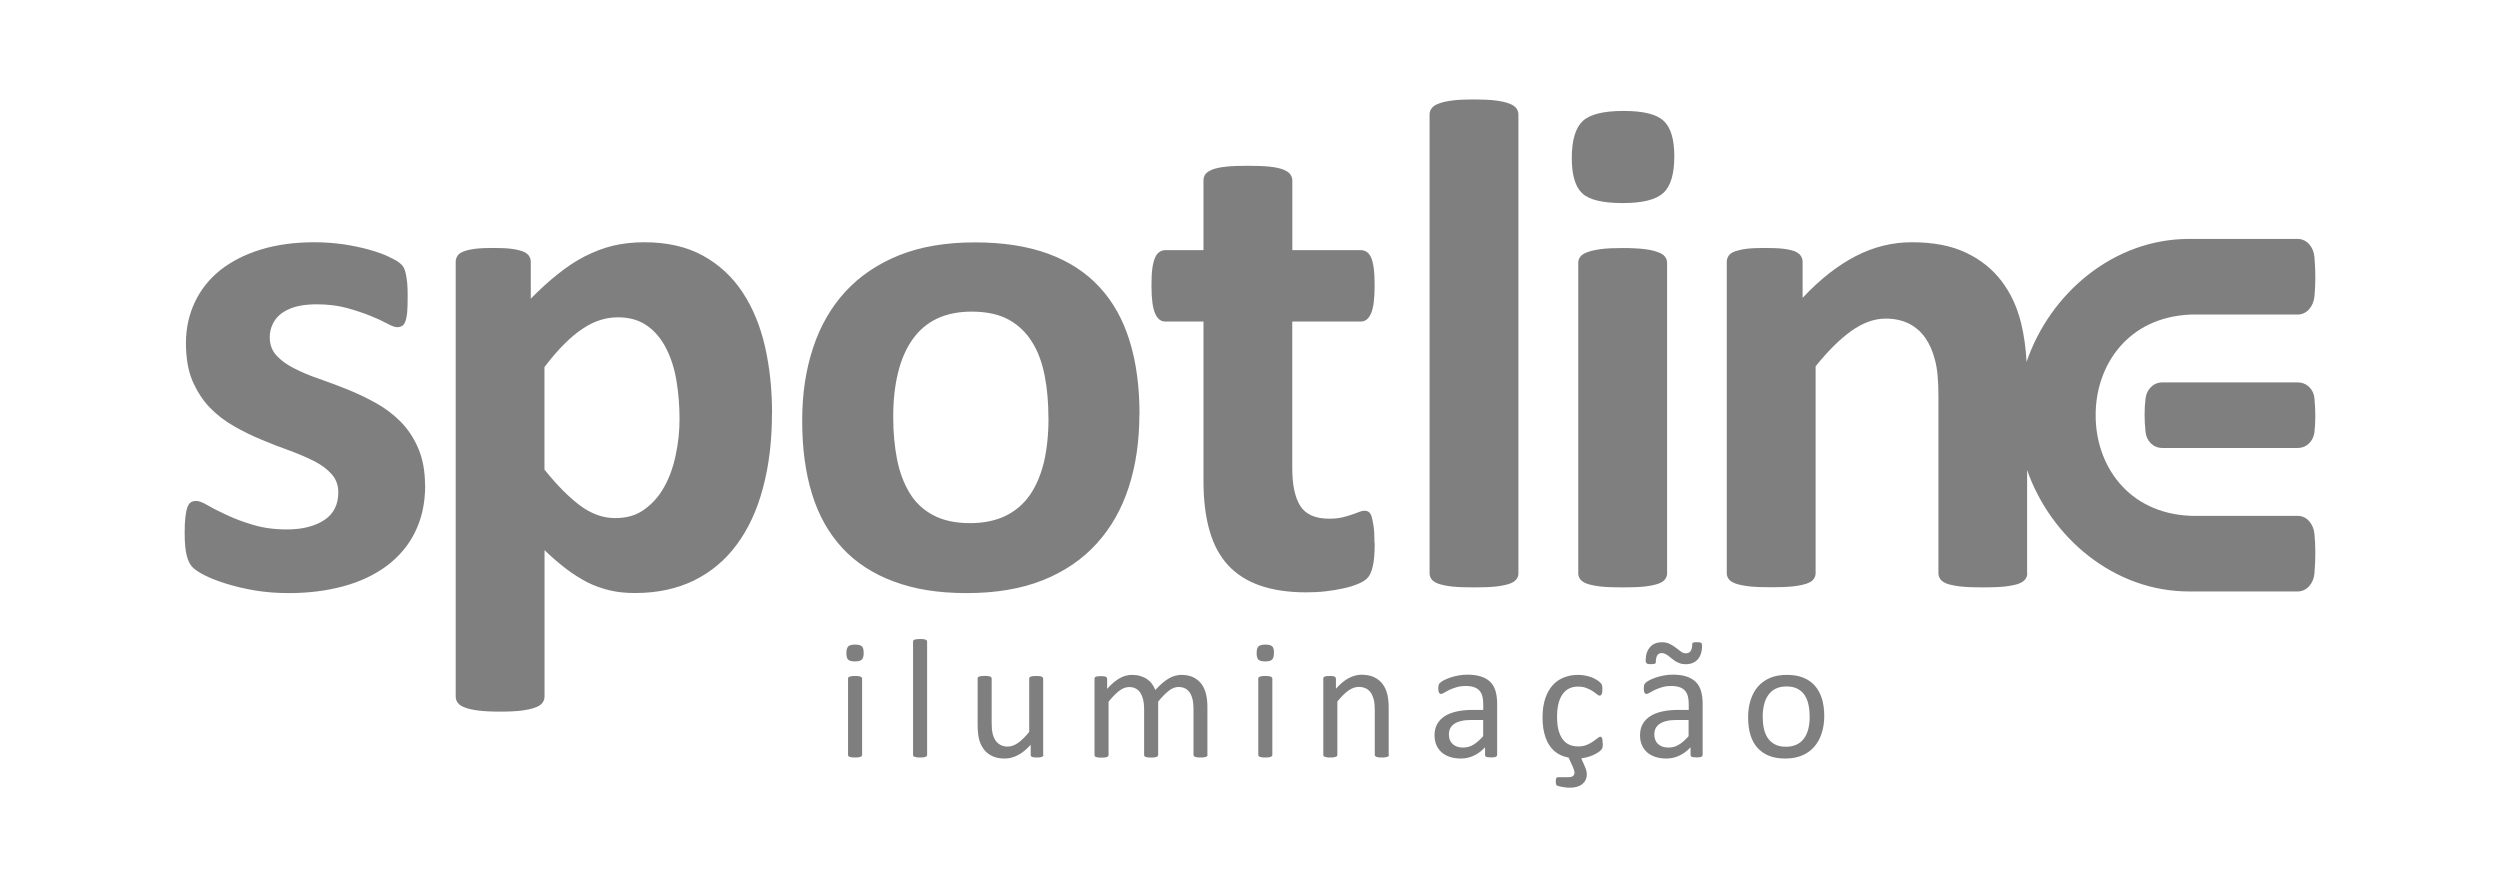 <svg xmlns="http://www.w3.org/2000/svg" width="176" height="63" viewBox="0 0 176 63" fill="none"><path fill-rule="evenodd" clip-rule="evenodd" d="M29.933 34.166C29.933 35.41 29.695 36.505 29.218 37.463C28.753 38.41 28.081 39.198 27.218 39.844C26.356 40.479 25.34 40.961 24.16 41.278C22.98 41.596 21.71 41.754 20.339 41.754C19.509 41.754 18.715 41.696 17.958 41.569C17.201 41.442 16.535 41.283 15.931 41.093C15.339 40.908 14.841 40.717 14.439 40.516C14.042 40.315 13.751 40.13 13.577 39.955C13.392 39.781 13.249 39.511 13.153 39.14C13.053 38.78 13 38.235 13 37.516C13 37.045 13.016 36.669 13.053 36.383C13.085 36.098 13.138 35.865 13.196 35.696C13.265 35.526 13.349 35.41 13.45 35.352C13.545 35.293 13.672 35.267 13.82 35.267C14 35.267 14.27 35.367 14.624 35.574C14.979 35.785 15.424 36.008 15.953 36.251C16.477 36.5 17.096 36.738 17.799 36.944C18.503 37.161 19.307 37.272 20.196 37.272C20.757 37.272 21.265 37.214 21.694 37.098C22.133 36.987 22.514 36.823 22.837 36.606C23.16 36.394 23.403 36.129 23.572 35.791C23.736 35.463 23.816 35.087 23.816 34.658C23.816 34.161 23.662 33.743 23.361 33.394C23.048 33.039 22.641 32.732 22.138 32.473C21.63 32.214 21.054 31.97 20.419 31.732C19.784 31.505 19.122 31.256 18.45 30.97C17.784 30.695 17.122 30.378 16.487 30.012C15.852 29.653 15.275 29.213 14.767 28.69C14.265 28.171 13.863 27.531 13.545 26.806C13.238 26.07 13.09 25.181 13.09 24.15C13.09 23.118 13.302 22.144 13.72 21.266C14.132 20.393 14.73 19.641 15.508 19.017C16.297 18.398 17.244 17.911 18.366 17.567C19.493 17.223 20.747 17.054 22.144 17.054C22.847 17.054 23.514 17.107 24.175 17.197C24.826 17.297 25.43 17.424 25.953 17.567C26.488 17.721 26.938 17.869 27.303 18.043C27.668 18.213 27.933 18.361 28.091 18.477C28.25 18.604 28.361 18.721 28.43 18.848C28.488 18.975 28.541 19.117 28.573 19.292C28.605 19.461 28.642 19.678 28.668 19.927C28.694 20.181 28.7 20.498 28.7 20.874C28.7 21.319 28.689 21.678 28.668 21.954C28.647 22.229 28.599 22.456 28.541 22.615C28.483 22.784 28.403 22.89 28.303 22.948C28.202 23.007 28.081 23.033 27.954 23.033C27.8 23.033 27.562 22.948 27.25 22.774C26.938 22.605 26.541 22.419 26.065 22.229C25.588 22.038 25.038 21.853 24.419 21.684C23.794 21.509 23.08 21.424 22.287 21.424C21.72 21.424 21.228 21.483 20.81 21.594C20.397 21.71 20.059 21.88 19.784 22.086C19.519 22.298 19.318 22.546 19.191 22.832C19.053 23.118 18.99 23.425 18.99 23.747C18.99 24.261 19.149 24.684 19.466 25.028C19.778 25.372 20.196 25.674 20.71 25.933C21.218 26.192 21.81 26.446 22.466 26.668C23.117 26.896 23.789 27.145 24.456 27.414C25.123 27.684 25.795 28.002 26.446 28.362C27.096 28.721 27.689 29.166 28.202 29.684C28.721 30.214 29.134 30.833 29.446 31.563C29.758 32.293 29.922 33.156 29.922 34.15L29.933 34.166ZM54.347 29.087C54.347 31.034 54.136 32.791 53.712 34.352C53.3 35.913 52.681 37.246 51.866 38.341C51.061 39.437 50.051 40.278 48.849 40.87C47.638 41.458 46.257 41.749 44.706 41.749C44.061 41.749 43.468 41.691 42.934 41.564C42.394 41.437 41.875 41.252 41.367 41.003C40.87 40.743 40.367 40.431 39.87 40.056C39.378 39.68 38.859 39.236 38.335 38.733V49.041C38.335 49.21 38.282 49.353 38.182 49.485C38.087 49.612 37.917 49.728 37.674 49.813C37.436 49.903 37.113 49.972 36.727 50.025C36.33 50.072 35.822 50.099 35.208 50.099C34.594 50.099 34.092 50.072 33.69 50.025C33.298 49.972 32.975 49.908 32.742 49.813C32.494 49.728 32.324 49.612 32.234 49.485C32.134 49.353 32.081 49.21 32.081 49.041V18.44C32.081 18.281 32.123 18.139 32.208 18.012C32.282 17.884 32.43 17.784 32.642 17.699C32.843 17.625 33.118 17.556 33.462 17.514C33.801 17.472 34.224 17.456 34.732 17.456C35.24 17.456 35.647 17.472 35.986 17.514C36.325 17.556 36.605 17.625 36.806 17.699C37.013 17.784 37.155 17.884 37.24 18.012C37.325 18.139 37.367 18.281 37.367 18.445V21.028C38.013 20.372 38.637 19.795 39.267 19.303C39.886 18.8 40.51 18.387 41.156 18.054C41.807 17.721 42.468 17.466 43.156 17.297C43.844 17.138 44.569 17.054 45.352 17.054C46.971 17.054 48.352 17.371 49.495 18.001C50.633 18.631 51.564 19.493 52.284 20.588C53.003 21.678 53.527 22.959 53.861 24.419C54.189 25.869 54.353 27.43 54.353 29.081L54.347 29.087ZM47.839 29.515C47.839 28.584 47.77 27.69 47.627 26.832C47.49 25.98 47.246 25.213 46.908 24.546C46.569 23.874 46.13 23.34 45.574 22.943C45.013 22.541 44.331 22.34 43.505 22.34C43.092 22.34 42.685 22.398 42.278 22.525C41.87 22.652 41.463 22.843 41.039 23.128C40.616 23.404 40.182 23.763 39.743 24.203C39.293 24.647 38.822 25.192 38.33 25.843V33.06C39.203 34.15 40.039 34.986 40.828 35.584C41.627 36.177 42.447 36.473 43.304 36.473C44.161 36.473 44.802 36.272 45.373 35.859C45.944 35.447 46.416 34.912 46.77 34.261C47.135 33.6 47.405 32.854 47.574 32.013C47.754 31.182 47.839 30.346 47.839 29.515ZM80.212 29.187C80.212 31.05 79.963 32.748 79.466 34.293C78.968 35.828 78.222 37.151 77.206 38.267C76.196 39.384 74.936 40.236 73.412 40.849C71.888 41.453 70.111 41.754 68.073 41.754C66.036 41.754 64.391 41.484 62.93 40.939C61.475 40.405 60.263 39.617 59.305 38.585C58.348 37.553 57.633 36.288 57.168 34.78C56.702 33.277 56.474 31.563 56.474 29.626C56.474 27.69 56.728 26.055 57.231 24.515C57.739 22.964 58.496 21.641 59.512 20.535C60.517 19.44 61.782 18.583 63.3 17.969C64.808 17.366 66.586 17.064 68.624 17.064C70.661 17.064 72.333 17.334 73.793 17.863C75.249 18.398 76.455 19.181 77.402 20.207C78.36 21.239 79.064 22.504 79.529 24.012C79.995 25.515 80.222 27.24 80.222 29.192L80.212 29.187ZM73.809 29.43C73.809 28.351 73.725 27.351 73.545 26.446C73.365 25.531 73.079 24.742 72.656 24.076C72.243 23.404 71.693 22.88 71.005 22.499C70.312 22.123 69.444 21.938 68.396 21.938C67.465 21.938 66.65 22.107 65.946 22.44C65.253 22.774 64.676 23.271 64.227 23.917C63.777 24.562 63.438 25.34 63.221 26.245C62.994 27.16 62.882 28.187 62.882 29.356C62.882 30.436 62.978 31.436 63.152 32.341C63.337 33.256 63.634 34.045 64.041 34.711C64.449 35.383 64.999 35.902 65.703 36.272C66.396 36.643 67.264 36.828 68.296 36.828C69.243 36.828 70.068 36.659 70.772 36.325C71.465 35.992 72.042 35.505 72.492 34.865C72.942 34.219 73.269 33.447 73.492 32.542C73.703 31.626 73.815 30.595 73.815 29.43H73.809ZM96.779 38.214C96.779 38.934 96.737 39.489 96.642 39.876C96.547 40.262 96.43 40.532 96.277 40.68C96.134 40.839 95.912 40.982 95.626 41.098C95.33 41.225 94.991 41.331 94.599 41.416C94.218 41.505 93.795 41.574 93.335 41.627C92.88 41.68 92.419 41.701 91.954 41.701C90.715 41.701 89.641 41.543 88.726 41.23C87.821 40.918 87.064 40.442 86.461 39.796C85.868 39.151 85.429 38.336 85.149 37.346C84.868 36.367 84.725 35.198 84.725 33.859V22.636H82.037C81.725 22.636 81.477 22.446 81.318 22.059C81.148 21.673 81.064 21.028 81.064 20.123C81.064 19.647 81.08 19.244 81.122 18.916C81.164 18.588 81.233 18.329 81.318 18.139C81.392 17.953 81.503 17.821 81.63 17.736C81.746 17.652 81.9 17.609 82.064 17.609H84.725V12.704C84.725 12.546 84.768 12.392 84.863 12.26C84.958 12.133 85.128 12.027 85.361 11.932C85.599 11.842 85.927 11.773 86.334 11.731C86.742 11.688 87.239 11.672 87.842 11.672C88.445 11.672 88.959 11.688 89.366 11.731C89.773 11.773 90.096 11.842 90.334 11.932C90.562 12.027 90.731 12.133 90.826 12.26C90.927 12.392 90.98 12.546 90.98 12.704V17.609H95.785C95.954 17.609 96.097 17.652 96.219 17.736C96.346 17.821 96.446 17.953 96.531 18.139C96.615 18.334 96.674 18.594 96.716 18.916C96.758 19.244 96.774 19.647 96.774 20.123C96.774 21.028 96.689 21.673 96.525 22.059C96.356 22.446 96.118 22.636 95.806 22.636H90.975V32.928C90.975 34.124 91.16 35.023 91.541 35.621C91.922 36.214 92.599 36.516 93.573 36.516C93.901 36.516 94.197 36.489 94.462 36.431C94.726 36.373 94.959 36.304 95.165 36.23C95.377 36.161 95.546 36.098 95.689 36.039C95.827 35.981 95.959 35.955 96.07 35.955C96.171 35.955 96.266 35.981 96.356 36.039C96.441 36.098 96.515 36.209 96.568 36.383C96.61 36.553 96.663 36.785 96.705 37.082C96.748 37.383 96.763 37.754 96.763 38.214H96.779Z" fill="#7F7F7F"></path><path fill-rule="evenodd" clip-rule="evenodd" d="M106.897 40.368C106.897 40.527 106.844 40.669 106.743 40.796C106.648 40.923 106.479 41.024 106.235 41.109C105.997 41.183 105.674 41.252 105.288 41.294C104.891 41.336 104.383 41.352 103.769 41.352C103.156 41.352 102.653 41.336 102.251 41.294C101.859 41.252 101.536 41.183 101.304 41.109C101.06 41.024 100.891 40.923 100.796 40.796C100.695 40.669 100.642 40.527 100.642 40.368V8.058C100.642 7.889 100.695 7.746 100.796 7.614C100.891 7.487 101.06 7.37 101.304 7.286C101.542 7.19 101.864 7.127 102.251 7.074C102.648 7.021 103.156 7 103.769 7C104.383 7 104.886 7.026 105.288 7.074C105.68 7.127 106.002 7.19 106.235 7.286C106.479 7.37 106.648 7.487 106.743 7.614C106.844 7.746 106.897 7.889 106.897 8.058V40.368ZM117.363 40.368C117.363 40.527 117.31 40.669 117.21 40.796C117.114 40.923 116.945 41.024 116.702 41.109C116.464 41.183 116.141 41.252 115.755 41.294C115.358 41.336 114.85 41.352 114.236 41.352C113.622 41.352 113.119 41.336 112.717 41.294C112.326 41.252 112.003 41.183 111.77 41.109C111.527 41.024 111.357 40.923 111.262 40.796C111.162 40.669 111.109 40.527 111.109 40.368V18.493C111.109 18.334 111.162 18.191 111.262 18.064C111.357 17.937 111.527 17.832 111.77 17.747C112.008 17.657 112.331 17.588 112.717 17.535C113.114 17.482 113.622 17.461 114.236 17.461C114.85 17.461 115.352 17.488 115.755 17.535C116.146 17.583 116.469 17.652 116.702 17.747C116.945 17.832 117.114 17.937 117.21 18.064C117.31 18.191 117.363 18.334 117.363 18.493V40.368ZM117.871 11C117.871 12.249 117.617 13.106 117.099 13.583C116.58 14.059 115.633 14.297 114.236 14.297C112.839 14.297 111.871 14.069 111.389 13.609C110.897 13.149 110.654 12.318 110.654 11.127C110.654 9.879 110.908 9.016 111.416 8.529C111.913 8.053 112.871 7.81 114.289 7.81C115.707 7.81 116.628 8.042 117.125 8.513C117.622 8.974 117.871 9.804 117.871 11ZM142.72 40.368C142.72 40.527 142.667 40.669 142.566 40.796C142.471 40.923 142.302 41.024 142.074 41.109C141.836 41.183 141.513 41.252 141.111 41.294C140.704 41.336 140.206 41.352 139.614 41.352C139.021 41.352 138.487 41.336 138.079 41.294C137.672 41.252 137.349 41.183 137.111 41.109C136.883 41.024 136.714 40.923 136.619 40.796C136.518 40.669 136.465 40.527 136.465 40.368V27.869C136.465 26.806 136.391 25.965 136.227 25.361C136.074 24.747 135.846 24.229 135.55 23.8C135.253 23.366 134.862 23.028 134.396 22.784C133.92 22.552 133.38 22.43 132.751 22.43C131.952 22.43 131.158 22.716 130.343 23.292C129.539 23.864 128.692 24.7 127.819 25.79V40.357C127.819 40.516 127.766 40.659 127.666 40.786C127.57 40.913 127.401 41.013 127.158 41.098C126.919 41.172 126.597 41.241 126.21 41.283C125.814 41.326 125.306 41.342 124.692 41.342C124.078 41.342 123.575 41.326 123.173 41.283C122.787 41.241 122.464 41.172 122.226 41.098C121.983 41.013 121.813 40.913 121.718 40.786C121.617 40.659 121.565 40.516 121.565 40.357V18.44C121.565 18.281 121.607 18.139 121.692 18.012C121.766 17.884 121.919 17.784 122.131 17.699C122.353 17.625 122.623 17.556 122.961 17.514C123.3 17.472 123.734 17.456 124.242 17.456C124.776 17.456 125.21 17.472 125.554 17.514C125.904 17.556 126.173 17.625 126.369 17.699C126.554 17.784 126.692 17.884 126.777 18.012C126.861 18.139 126.904 18.281 126.904 18.44V20.969C128.126 19.662 129.369 18.689 130.639 18.033C131.904 17.377 133.222 17.054 134.597 17.054C136.105 17.054 137.375 17.297 138.407 17.789C139.439 18.276 140.27 18.948 140.915 19.795C141.55 20.631 142.011 21.62 142.286 22.753C142.483 23.549 142.612 24.455 142.672 25.475C144.305 20.669 148.78 16.821 154.102 16.821H161.758C162.409 16.821 162.885 17.403 162.938 18.107C163.028 19.202 163.012 20.091 162.938 20.858C162.875 21.562 162.404 22.144 161.758 22.144H154.25C149.757 22.314 147.519 25.779 147.535 29.229C147.519 32.685 149.757 36.145 154.25 36.315H161.758C162.409 36.315 162.875 36.897 162.938 37.6C163.012 38.368 163.028 39.257 162.938 40.352C162.885 41.056 162.409 41.638 161.758 41.638H154.102C148.821 41.638 144.372 37.848 142.709 33.093V40.362L142.72 40.368ZM60.665 53.221C60.681 53.2 60.692 53.173 60.692 53.141V47.776C60.692 47.744 60.681 47.718 60.665 47.697C60.644 47.675 60.623 47.654 60.586 47.638C60.554 47.622 60.501 47.607 60.438 47.601C60.374 47.591 60.29 47.591 60.194 47.591C60.099 47.591 60.02 47.591 59.956 47.601C59.893 47.612 59.84 47.622 59.803 47.638C59.766 47.654 59.739 47.67 59.724 47.697C59.708 47.723 59.702 47.749 59.702 47.776V53.141C59.702 53.173 59.708 53.2 59.724 53.221C59.739 53.242 59.766 53.263 59.803 53.279C59.84 53.295 59.893 53.305 59.956 53.316C60.02 53.327 60.094 53.327 60.194 53.327C60.295 53.327 60.374 53.327 60.438 53.316C60.501 53.305 60.549 53.295 60.586 53.279C60.623 53.263 60.65 53.242 60.665 53.221ZM60.671 46.437C60.761 46.352 60.803 46.199 60.803 45.966C60.803 45.739 60.761 45.58 60.676 45.501C60.591 45.421 60.433 45.379 60.2 45.379C59.967 45.379 59.803 45.421 59.718 45.506C59.634 45.59 59.586 45.749 59.586 45.977C59.586 46.204 59.628 46.363 59.713 46.442C59.798 46.522 59.956 46.564 60.189 46.564C60.422 46.564 60.586 46.522 60.671 46.437ZM65.243 53.221C65.258 53.2 65.269 53.173 65.269 53.141V45.178C65.269 45.146 65.258 45.114 65.243 45.093C65.227 45.072 65.2 45.051 65.163 45.035C65.131 45.019 65.079 45.008 65.015 44.998C64.951 44.987 64.867 44.987 64.772 44.987C64.676 44.987 64.597 44.993 64.533 44.998C64.47 45.008 64.417 45.019 64.38 45.035C64.343 45.051 64.317 45.067 64.301 45.093C64.285 45.114 64.279 45.146 64.279 45.178V53.141C64.279 53.173 64.285 53.2 64.301 53.221C64.317 53.242 64.343 53.263 64.38 53.279C64.417 53.295 64.47 53.305 64.533 53.316C64.597 53.327 64.671 53.327 64.772 53.327C64.872 53.327 64.951 53.327 65.015 53.316C65.079 53.305 65.126 53.295 65.163 53.279C65.2 53.263 65.227 53.242 65.243 53.221ZM73.434 53.221C73.45 53.2 73.455 53.173 73.455 53.141H73.439V47.776C73.439 47.744 73.428 47.718 73.412 47.697C73.397 47.675 73.37 47.654 73.333 47.638C73.301 47.617 73.248 47.607 73.185 47.601C73.121 47.591 73.047 47.591 72.947 47.591C72.846 47.591 72.767 47.596 72.703 47.601C72.645 47.607 72.592 47.622 72.555 47.638C72.518 47.654 72.492 47.675 72.476 47.697C72.46 47.718 72.455 47.744 72.455 47.776V51.528C72.18 51.866 71.926 52.12 71.677 52.295C71.433 52.469 71.19 52.559 70.941 52.559C70.751 52.559 70.587 52.522 70.444 52.448C70.301 52.374 70.185 52.268 70.09 52.136C69.999 52.004 69.931 51.845 69.883 51.654C69.835 51.464 69.814 51.21 69.814 50.898V47.771C69.814 47.739 69.804 47.712 69.788 47.691C69.772 47.67 69.746 47.649 69.709 47.633C69.671 47.612 69.618 47.601 69.555 47.596C69.492 47.585 69.412 47.585 69.317 47.585C69.222 47.585 69.142 47.591 69.079 47.596C69.015 47.601 68.962 47.617 68.925 47.633C68.888 47.649 68.862 47.67 68.846 47.691C68.83 47.712 68.825 47.739 68.825 47.771V51.025C68.825 51.416 68.856 51.745 68.92 52.02C68.989 52.295 69.1 52.528 69.248 52.734C69.396 52.94 69.597 53.104 69.841 53.221C70.084 53.343 70.386 53.401 70.746 53.401C71.052 53.401 71.354 53.321 71.65 53.168C71.952 53.014 72.254 52.771 72.561 52.432V53.141C72.561 53.173 72.566 53.2 72.576 53.221C72.587 53.242 72.614 53.263 72.645 53.279C72.677 53.295 72.725 53.305 72.783 53.316C72.841 53.327 72.915 53.327 73.005 53.327C73.09 53.327 73.159 53.327 73.217 53.316C73.28 53.305 73.323 53.295 73.36 53.279C73.397 53.263 73.418 53.242 73.434 53.221ZM84.99 53.221C85.006 53.2 85.017 53.173 85.017 53.141L85.001 53.147V49.755C85.001 49.453 84.974 49.167 84.911 48.892C84.847 48.623 84.747 48.384 84.604 48.178C84.456 47.977 84.265 47.813 84.032 47.691C83.8 47.575 83.509 47.511 83.165 47.511C83.022 47.511 82.884 47.532 82.741 47.569C82.598 47.607 82.456 47.665 82.307 47.749C82.159 47.834 82.001 47.94 81.842 48.078C81.683 48.215 81.514 48.379 81.334 48.575C81.27 48.411 81.191 48.268 81.096 48.141C81.006 48.014 80.889 47.903 80.752 47.808C80.614 47.718 80.461 47.644 80.281 47.591C80.106 47.538 79.905 47.511 79.683 47.511C79.392 47.511 79.101 47.591 78.82 47.749C78.54 47.908 78.244 48.157 77.942 48.495V47.786C77.942 47.755 77.931 47.728 77.921 47.707C77.905 47.686 77.884 47.665 77.852 47.649C77.82 47.628 77.773 47.617 77.714 47.612C77.656 47.601 77.588 47.601 77.498 47.601H77.498C77.407 47.601 77.328 47.607 77.275 47.612C77.217 47.617 77.175 47.633 77.138 47.649C77.101 47.665 77.079 47.686 77.069 47.707C77.058 47.728 77.053 47.755 77.053 47.786V53.152C77.053 53.184 77.058 53.21 77.074 53.231C77.09 53.252 77.117 53.274 77.153 53.29C77.191 53.305 77.243 53.316 77.307 53.327C77.365 53.337 77.445 53.337 77.545 53.337C77.646 53.337 77.725 53.337 77.788 53.327C77.852 53.316 77.9 53.305 77.937 53.29C77.974 53.274 78 53.252 78.016 53.231C78.032 53.21 78.043 53.184 78.043 53.152V49.4C78.312 49.067 78.566 48.808 78.794 48.633C79.027 48.459 79.254 48.368 79.482 48.368C79.667 48.368 79.826 48.4 79.958 48.474C80.09 48.543 80.201 48.649 80.286 48.781C80.371 48.919 80.434 49.083 80.482 49.268C80.524 49.453 80.545 49.66 80.545 49.887V53.147C80.545 53.178 80.551 53.205 80.567 53.226C80.582 53.247 80.609 53.268 80.646 53.284C80.683 53.3 80.736 53.311 80.799 53.321C80.868 53.332 80.942 53.332 81.037 53.332C81.133 53.332 81.212 53.332 81.276 53.321C81.344 53.311 81.392 53.3 81.429 53.284C81.466 53.268 81.493 53.247 81.508 53.226C81.524 53.205 81.535 53.178 81.535 53.147V49.395C81.805 49.062 82.059 48.802 82.286 48.628C82.508 48.453 82.736 48.363 82.963 48.363C83.149 48.363 83.302 48.4 83.44 48.469C83.577 48.538 83.683 48.644 83.773 48.776C83.858 48.913 83.921 49.078 83.964 49.263C84.001 49.448 84.022 49.654 84.022 49.882V53.141C84.022 53.173 84.032 53.2 84.048 53.221C84.064 53.242 84.091 53.263 84.128 53.279C84.165 53.295 84.218 53.305 84.281 53.316C84.345 53.327 84.429 53.327 84.525 53.327C84.62 53.327 84.699 53.327 84.763 53.316C84.826 53.305 84.879 53.295 84.911 53.279C84.948 53.263 84.974 53.242 84.99 53.221ZM89.546 53.221C89.567 53.2 89.573 53.173 89.573 53.141V47.776C89.573 47.744 89.562 47.718 89.546 47.697C89.525 47.675 89.504 47.654 89.467 47.638C89.435 47.622 89.382 47.607 89.319 47.601C89.255 47.591 89.17 47.591 89.075 47.591C88.98 47.591 88.9 47.591 88.837 47.601C88.773 47.612 88.721 47.622 88.684 47.638C88.647 47.654 88.62 47.67 88.604 47.697C88.588 47.723 88.583 47.749 88.583 47.776V53.141C88.583 53.173 88.588 53.2 88.604 53.221C88.62 53.242 88.647 53.263 88.684 53.279C88.721 53.295 88.773 53.305 88.837 53.316C88.9 53.327 88.975 53.327 89.075 53.327C89.176 53.327 89.255 53.327 89.319 53.316C89.382 53.305 89.43 53.295 89.467 53.279C89.504 53.263 89.53 53.242 89.546 53.221ZM89.551 46.437C89.641 46.352 89.684 46.199 89.684 45.966H89.689C89.689 45.739 89.647 45.58 89.562 45.501C89.477 45.421 89.324 45.379 89.086 45.379C88.848 45.379 88.689 45.421 88.599 45.506C88.509 45.59 88.467 45.749 88.467 45.977C88.467 46.204 88.509 46.363 88.594 46.442C88.678 46.522 88.837 46.564 89.07 46.564C89.303 46.564 89.467 46.522 89.551 46.437ZM97.753 53.221C97.769 53.2 97.78 53.173 97.78 53.141L97.764 53.136V49.861C97.764 49.485 97.732 49.152 97.668 48.882C97.605 48.612 97.494 48.374 97.346 48.167C97.198 47.966 96.996 47.802 96.753 47.681C96.51 47.564 96.208 47.501 95.853 47.501C95.547 47.501 95.25 47.58 94.949 47.739C94.652 47.898 94.351 48.146 94.049 48.485V47.776C94.049 47.744 94.038 47.718 94.028 47.697C94.012 47.675 93.991 47.654 93.959 47.638C93.927 47.617 93.88 47.607 93.822 47.601C93.763 47.591 93.695 47.591 93.605 47.591C93.515 47.591 93.435 47.596 93.382 47.601C93.324 47.607 93.282 47.622 93.245 47.638C93.213 47.654 93.187 47.675 93.176 47.697C93.165 47.718 93.16 47.744 93.16 47.776V53.141C93.16 53.173 93.165 53.2 93.181 53.221C93.197 53.242 93.224 53.263 93.261 53.279C93.298 53.295 93.351 53.305 93.414 53.316C93.478 53.327 93.552 53.327 93.652 53.327C93.753 53.327 93.832 53.327 93.896 53.316C93.959 53.305 94.007 53.295 94.044 53.279C94.081 53.263 94.107 53.242 94.123 53.221C94.144 53.2 94.15 53.173 94.15 53.141V49.39C94.419 49.056 94.674 48.797 94.922 48.623C95.166 48.448 95.409 48.358 95.658 48.358C95.843 48.358 96.007 48.395 96.155 48.464C96.303 48.533 96.42 48.638 96.51 48.771C96.6 48.908 96.668 49.072 96.716 49.258C96.758 49.443 96.785 49.691 96.785 49.998V53.141C96.785 53.173 96.795 53.2 96.811 53.221C96.832 53.242 96.854 53.263 96.891 53.279C96.922 53.295 96.975 53.305 97.039 53.316C97.102 53.327 97.187 53.327 97.287 53.327C97.383 53.327 97.462 53.327 97.526 53.316C97.589 53.305 97.637 53.295 97.674 53.279C97.711 53.263 97.737 53.242 97.753 53.221ZM105.346 53.252C105.378 53.231 105.394 53.194 105.394 53.147L105.399 53.141V49.522C105.399 49.189 105.357 48.892 105.283 48.644C105.209 48.395 105.092 48.183 104.923 48.014C104.754 47.845 104.537 47.718 104.267 47.628C103.997 47.538 103.669 47.495 103.283 47.495C103.076 47.495 102.87 47.517 102.669 47.554C102.462 47.591 102.277 47.638 102.108 47.697C101.933 47.755 101.785 47.818 101.653 47.887C101.526 47.961 101.431 48.019 101.378 48.072C101.325 48.125 101.293 48.178 101.277 48.236C101.261 48.294 101.256 48.374 101.256 48.469C101.256 48.527 101.256 48.58 101.267 48.633C101.272 48.686 101.288 48.723 101.304 48.755C101.325 48.792 101.341 48.813 101.367 48.829C101.388 48.845 101.42 48.855 101.452 48.855C101.499 48.855 101.574 48.824 101.669 48.765C101.745 48.717 101.834 48.672 101.935 48.62C101.967 48.604 102 48.587 102.034 48.57C102.182 48.501 102.346 48.437 102.542 48.379C102.732 48.321 102.949 48.294 103.193 48.294C103.42 48.294 103.611 48.321 103.764 48.374C103.923 48.427 104.05 48.506 104.145 48.612C104.24 48.718 104.315 48.85 104.357 49.009C104.399 49.167 104.42 49.353 104.42 49.559V49.977H103.68C103.262 49.977 102.886 50.014 102.552 50.088C102.219 50.162 101.933 50.273 101.706 50.422C101.478 50.57 101.298 50.755 101.177 50.977C101.05 51.199 100.991 51.464 100.991 51.766C100.991 52.025 101.034 52.252 101.124 52.459C101.214 52.66 101.341 52.834 101.499 52.972C101.658 53.11 101.854 53.215 102.082 53.29C102.309 53.364 102.568 53.401 102.849 53.401C103.172 53.401 103.473 53.332 103.764 53.194C104.055 53.057 104.315 52.861 104.547 52.612V53.147C104.547 53.194 104.563 53.226 104.59 53.252C104.616 53.279 104.658 53.295 104.722 53.305C104.785 53.316 104.87 53.321 104.971 53.321C105.076 53.321 105.161 53.316 105.214 53.305C105.272 53.295 105.315 53.279 105.346 53.252ZM103.579 50.686H104.415V51.829C104.172 52.099 103.939 52.3 103.722 52.432C103.505 52.565 103.262 52.628 103.008 52.628C102.69 52.628 102.441 52.544 102.267 52.379C102.087 52.215 102.002 51.993 102.002 51.713C102.002 51.549 102.034 51.406 102.092 51.279C102.156 51.152 102.251 51.046 102.383 50.956C102.515 50.871 102.679 50.797 102.875 50.755C103.076 50.707 103.309 50.686 103.579 50.686ZM112.839 52.327V52.327L112.823 52.321V52.321C112.823 52.242 112.823 52.173 112.818 52.115C112.813 52.057 112.802 52.009 112.786 51.972C112.77 51.935 112.754 51.908 112.733 51.893C112.717 51.877 112.691 51.866 112.664 51.866C112.611 51.866 112.548 51.898 112.463 51.972C112.379 52.041 112.273 52.12 112.146 52.205C112.019 52.295 111.871 52.374 111.701 52.443C111.532 52.512 111.342 52.549 111.103 52.549C110.865 52.549 110.654 52.506 110.468 52.422C110.283 52.337 110.13 52.205 110.003 52.03C109.876 51.856 109.781 51.639 109.712 51.379C109.648 51.12 109.617 50.813 109.617 50.469C109.617 49.776 109.744 49.247 109.998 48.882C110.252 48.517 110.611 48.337 111.088 48.337C111.315 48.337 111.516 48.368 111.685 48.437C111.855 48.501 111.998 48.575 112.119 48.654C112.241 48.734 112.336 48.808 112.416 48.871C112.495 48.94 112.564 48.972 112.622 48.972C112.675 48.972 112.717 48.94 112.754 48.877C112.791 48.818 112.807 48.712 112.807 48.554C112.807 48.513 112.806 48.476 112.804 48.444C112.803 48.418 112.802 48.395 112.802 48.374C112.797 48.326 112.791 48.284 112.781 48.247C112.77 48.205 112.754 48.173 112.738 48.146C112.717 48.12 112.686 48.083 112.638 48.035C112.59 47.987 112.511 47.929 112.405 47.861C112.299 47.792 112.178 47.733 112.045 47.681C111.908 47.633 111.765 47.591 111.601 47.559C111.437 47.527 111.273 47.511 111.103 47.511C110.749 47.511 110.421 47.569 110.114 47.686C109.812 47.802 109.548 47.982 109.32 48.226C109.098 48.469 108.923 48.776 108.791 49.157C108.659 49.538 108.595 49.993 108.595 50.522C108.595 51.051 108.664 51.512 108.802 51.903C108.934 52.3 109.14 52.612 109.41 52.861C109.685 53.104 110.024 53.263 110.431 53.337L110.712 53.956C110.754 54.046 110.781 54.126 110.807 54.205C110.834 54.279 110.844 54.343 110.844 54.395C110.844 54.501 110.807 54.581 110.738 54.634C110.664 54.687 110.564 54.713 110.437 54.713H109.696C109.632 54.713 109.59 54.734 109.564 54.776C109.537 54.819 109.527 54.898 109.527 55.025C109.527 55.083 109.532 55.131 109.537 55.168C109.542 55.205 109.553 55.231 109.569 55.258C109.579 55.279 109.606 55.3 109.638 55.316C109.675 55.332 109.733 55.348 109.823 55.369C109.913 55.39 110.019 55.411 110.146 55.427C110.273 55.443 110.4 55.454 110.537 55.454C110.712 55.454 110.876 55.433 111.019 55.39C111.162 55.348 111.283 55.284 111.389 55.205C111.49 55.12 111.574 55.025 111.627 54.904C111.685 54.787 111.712 54.655 111.712 54.501C111.712 54.401 111.691 54.29 111.654 54.173C111.617 54.062 111.553 53.909 111.474 53.734L111.32 53.39C111.548 53.358 111.754 53.311 111.945 53.242C112.135 53.173 112.289 53.104 112.416 53.025C112.543 52.951 112.633 52.887 112.68 52.834C112.733 52.782 112.76 52.745 112.776 52.718C112.791 52.692 112.802 52.66 112.813 52.628L112.813 52.628C112.823 52.591 112.828 52.549 112.834 52.501C112.839 52.453 112.839 52.395 112.839 52.327ZM119.813 53.252C119.845 53.231 119.861 53.194 119.861 53.147L119.866 53.141V49.522C119.866 49.189 119.824 48.892 119.75 48.644C119.676 48.395 119.559 48.183 119.39 48.014C119.221 47.845 119.004 47.718 118.734 47.628C118.464 47.538 118.136 47.495 117.749 47.495C117.543 47.495 117.337 47.517 117.136 47.554C116.929 47.591 116.744 47.638 116.575 47.697C116.405 47.755 116.252 47.818 116.12 47.887C115.993 47.961 115.897 48.019 115.845 48.072C115.792 48.125 115.76 48.178 115.744 48.236C115.728 48.294 115.723 48.374 115.723 48.469C115.723 48.527 115.728 48.58 115.733 48.633C115.739 48.686 115.755 48.723 115.77 48.755C115.786 48.792 115.808 48.813 115.834 48.829C115.86 48.845 115.887 48.855 115.919 48.855C115.966 48.855 116.04 48.824 116.136 48.765C116.212 48.717 116.301 48.672 116.402 48.62C116.433 48.604 116.466 48.587 116.501 48.57C116.649 48.501 116.818 48.437 117.009 48.379C117.199 48.321 117.416 48.294 117.66 48.294C117.887 48.294 118.078 48.321 118.231 48.374C118.39 48.427 118.517 48.506 118.612 48.612C118.707 48.718 118.781 48.85 118.824 49.009C118.866 49.167 118.887 49.353 118.887 49.559V49.977H118.146C117.728 49.977 117.353 50.014 117.019 50.088C116.686 50.162 116.4 50.273 116.173 50.422C115.945 50.57 115.765 50.755 115.643 50.977C115.516 51.199 115.458 51.464 115.458 51.766C115.458 52.025 115.501 52.252 115.591 52.459C115.681 52.66 115.808 52.834 115.966 52.972C116.125 53.11 116.321 53.215 116.548 53.29C116.776 53.364 117.035 53.401 117.316 53.401C117.638 53.401 117.94 53.332 118.231 53.194C118.522 53.057 118.781 52.861 119.014 52.612V53.147C119.014 53.194 119.03 53.226 119.056 53.252C119.083 53.279 119.125 53.295 119.189 53.305C119.252 53.316 119.337 53.321 119.437 53.321C119.543 53.321 119.628 53.316 119.681 53.305C119.739 53.295 119.781 53.279 119.813 53.252ZM118.041 50.686H118.877V51.829C118.633 52.099 118.406 52.3 118.183 52.432C117.966 52.565 117.728 52.628 117.469 52.628C117.152 52.628 116.903 52.544 116.728 52.379C116.554 52.215 116.464 51.993 116.464 51.713C116.464 51.549 116.49 51.406 116.554 51.279C116.617 51.152 116.712 51.046 116.845 50.956C116.977 50.871 117.141 50.797 117.337 50.755C117.538 50.707 117.771 50.686 118.041 50.686ZM119.517 46.427C119.718 46.204 119.824 45.882 119.824 45.464V45.453C119.824 45.347 119.803 45.278 119.755 45.252C119.707 45.225 119.612 45.209 119.464 45.209C119.326 45.209 119.236 45.22 119.194 45.241C119.152 45.262 119.131 45.305 119.131 45.368C119.131 45.575 119.094 45.728 119.019 45.834C118.945 45.94 118.834 45.993 118.691 45.993C118.564 45.993 118.448 45.956 118.337 45.871C118.226 45.786 118.109 45.696 117.982 45.601C117.861 45.506 117.718 45.416 117.564 45.337C117.406 45.257 117.226 45.215 117.009 45.215C116.638 45.215 116.353 45.331 116.157 45.564C115.956 45.797 115.855 46.109 115.855 46.501C115.855 46.554 115.866 46.596 115.876 46.628C115.892 46.665 115.908 46.686 115.935 46.707C115.961 46.728 115.998 46.739 116.04 46.744C116.083 46.755 116.136 46.755 116.199 46.755C116.239 46.755 116.276 46.753 116.31 46.752C116.339 46.751 116.365 46.749 116.39 46.749C116.442 46.744 116.48 46.733 116.506 46.723C116.532 46.712 116.554 46.696 116.559 46.675C116.569 46.654 116.569 46.628 116.569 46.601C116.569 46.411 116.601 46.263 116.665 46.146C116.728 46.035 116.834 45.977 116.993 45.977C117.077 45.977 117.162 45.998 117.236 46.035C117.31 46.072 117.384 46.12 117.464 46.178C117.543 46.236 117.622 46.3 117.702 46.368C117.781 46.437 117.871 46.501 117.966 46.559C118.062 46.617 118.168 46.665 118.284 46.702C118.395 46.744 118.527 46.76 118.675 46.76C119.03 46.76 119.31 46.649 119.517 46.427ZM128.253 51.602C128.369 51.237 128.427 50.836 128.428 50.398C128.428 50.399 128.428 50.4 128.428 50.4V50.395C128.428 50.396 128.428 50.397 128.428 50.398C128.427 49.949 128.369 49.548 128.264 49.189C128.152 48.834 127.988 48.527 127.771 48.279C127.555 48.03 127.279 47.839 126.951 47.707C126.623 47.575 126.253 47.511 125.798 47.511C125.343 47.511 124.946 47.58 124.602 47.728C124.263 47.876 123.978 48.083 123.75 48.347C123.522 48.612 123.353 48.929 123.237 49.3C123.126 49.665 123.067 50.051 123.067 50.506C123.067 50.961 123.12 51.364 123.226 51.723C123.332 52.078 123.496 52.385 123.713 52.633C123.935 52.882 124.205 53.073 124.533 53.205C124.861 53.337 125.232 53.401 125.687 53.401C126.142 53.401 126.539 53.327 126.883 53.178C127.226 53.03 127.512 52.824 127.74 52.554C127.967 52.284 128.137 51.967 128.253 51.602ZM127.322 49.633C127.375 49.892 127.401 50.168 127.401 50.459V50.464C127.401 50.771 127.369 51.057 127.306 51.316C127.242 51.57 127.142 51.797 127.004 51.983C126.872 52.168 126.697 52.316 126.486 52.416C126.274 52.517 126.025 52.57 125.74 52.57C125.422 52.57 125.158 52.517 124.946 52.401C124.739 52.289 124.57 52.136 124.443 51.946C124.316 51.75 124.226 51.528 124.173 51.268C124.12 51.009 124.094 50.744 124.094 50.438C124.094 50.131 124.126 49.85 124.194 49.591C124.258 49.332 124.358 49.109 124.496 48.919C124.634 48.728 124.803 48.58 125.015 48.48C125.226 48.379 125.475 48.326 125.766 48.326C126.078 48.326 126.343 48.379 126.554 48.495C126.766 48.607 126.935 48.76 127.057 48.956C127.179 49.146 127.269 49.374 127.322 49.633Z" fill="#7F7F7F"></path><path fill-rule="evenodd" clip-rule="evenodd" d="M162.938 28.039C163.023 28.991 163.012 29.759 162.938 30.42C162.87 31.029 162.409 31.537 161.758 31.537H152.228C151.578 31.537 151.112 31.034 151.048 30.42C150.953 29.542 150.959 28.753 151.048 28.039C151.123 27.43 151.578 26.922 152.228 26.922H161.758C162.409 26.922 162.885 27.425 162.938 28.039Z" fill="#7F7F7F"></path></svg>